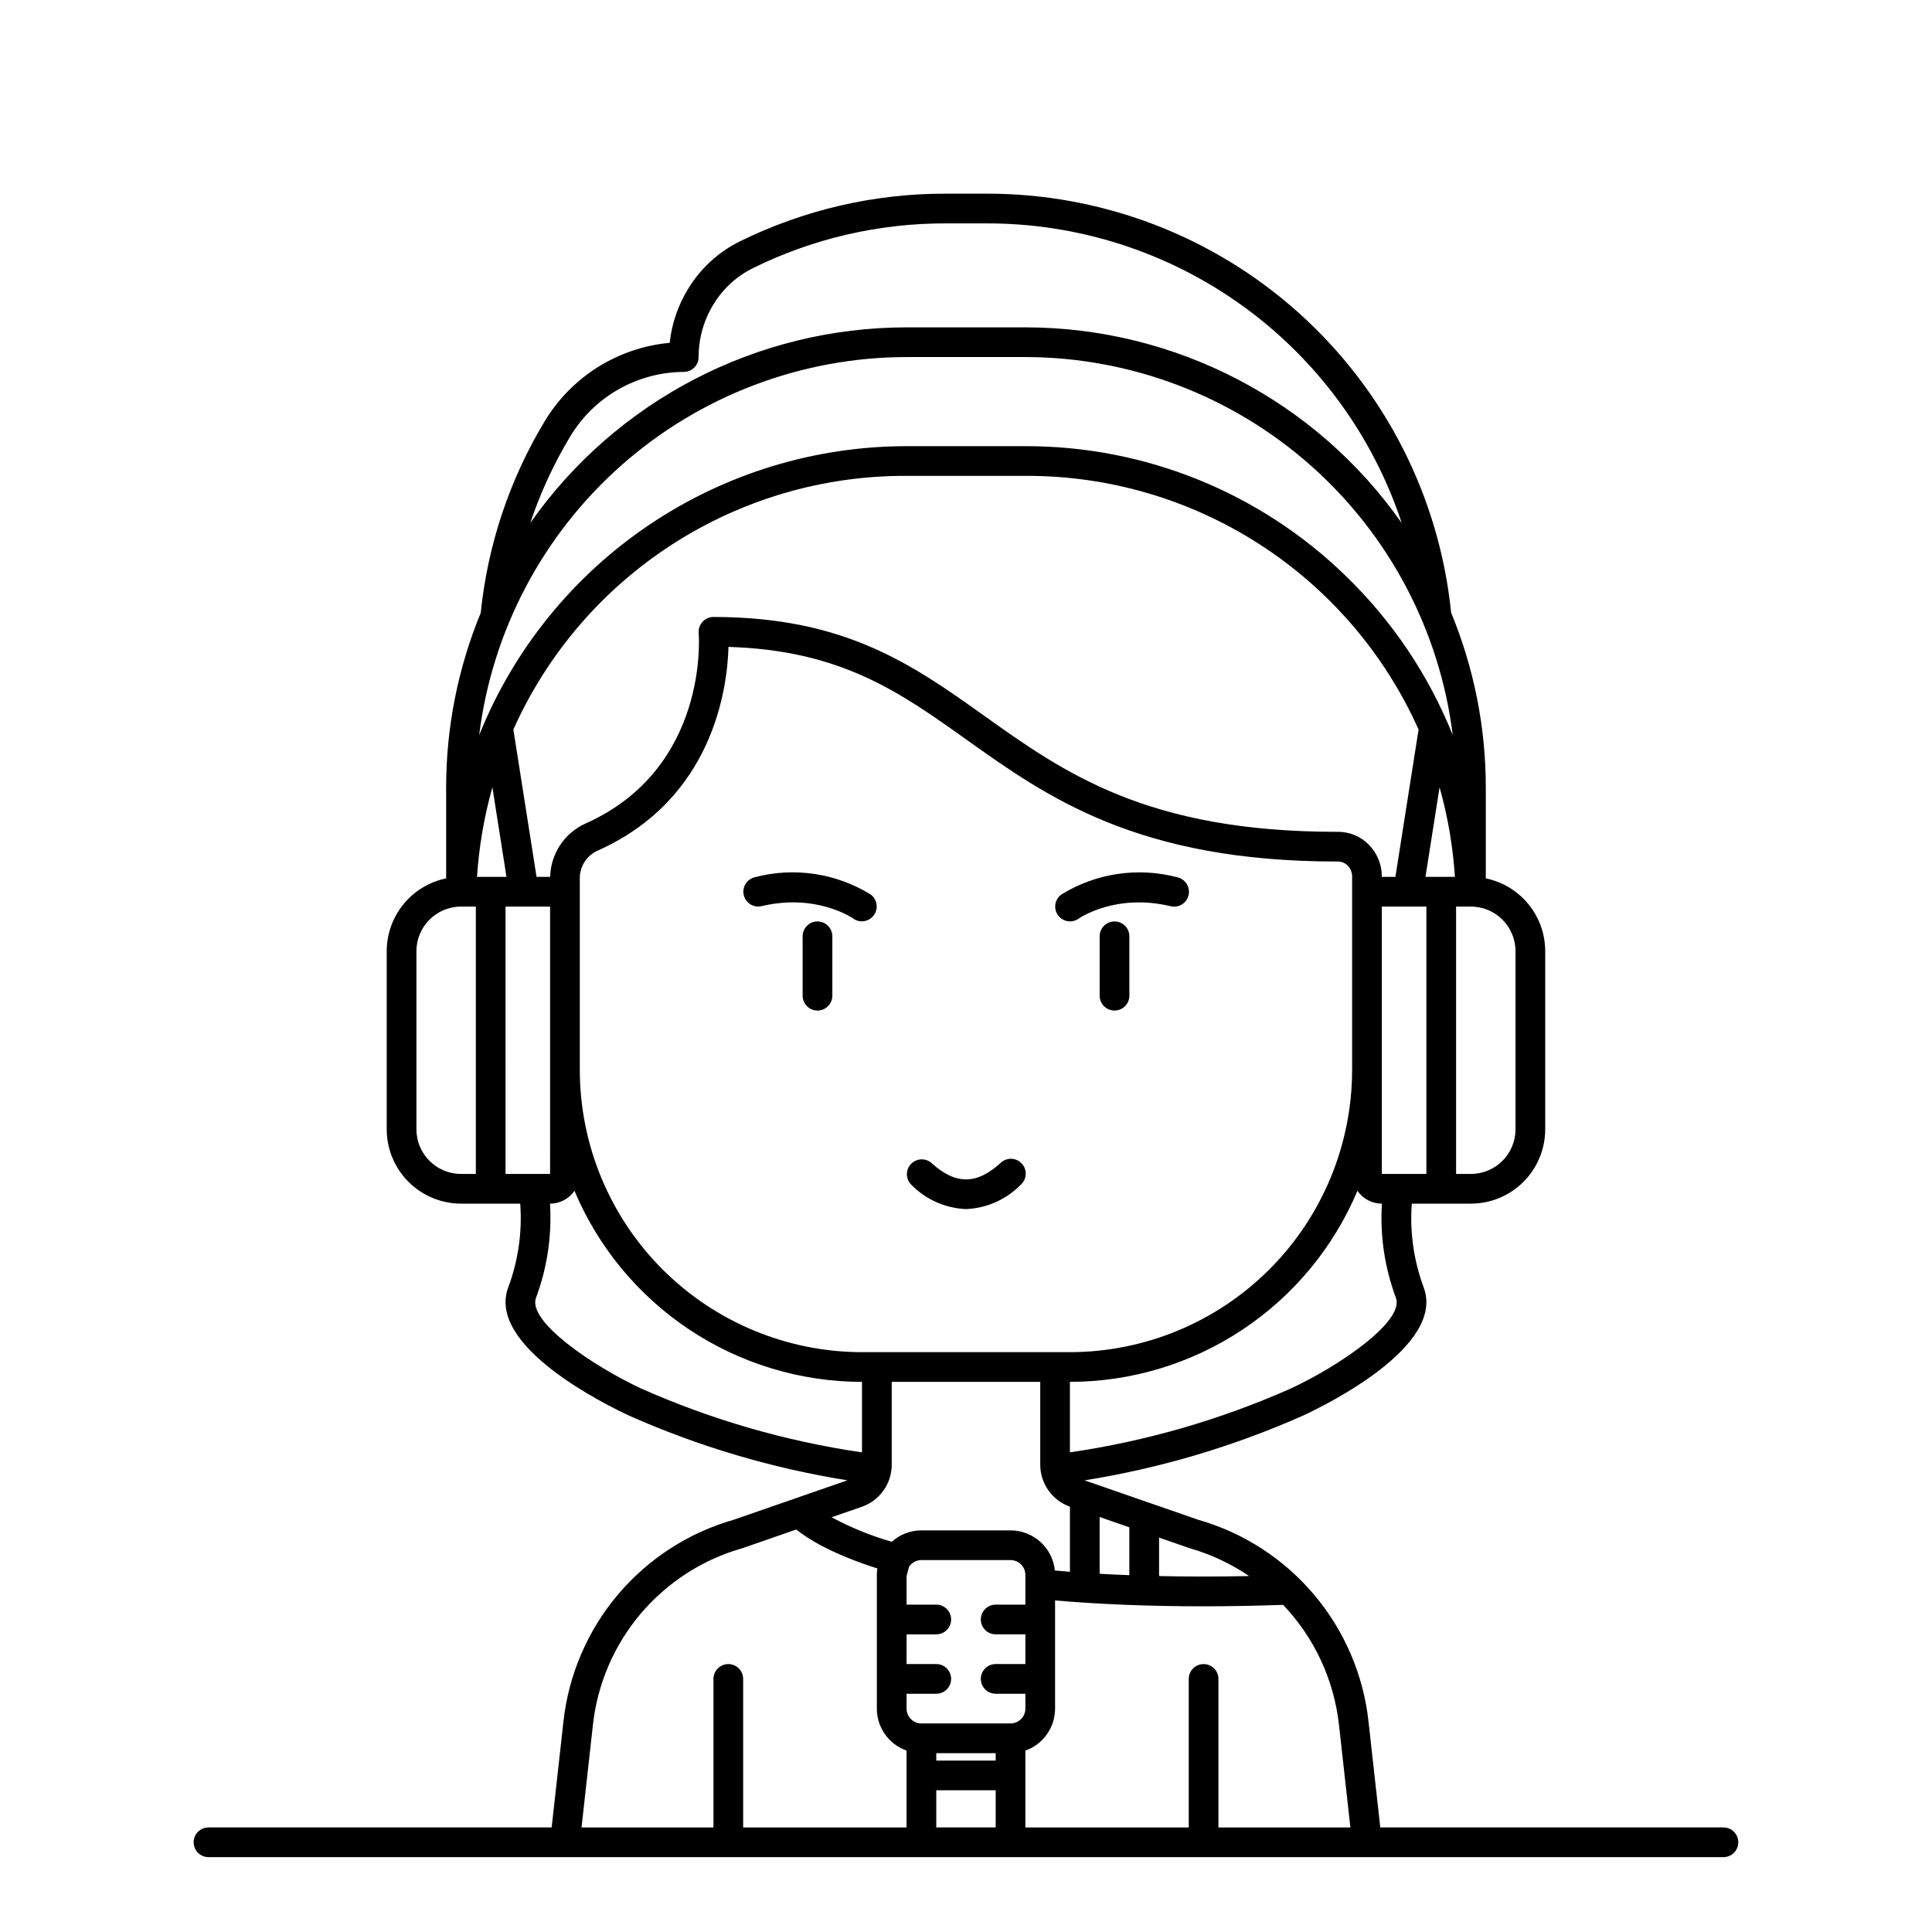 <?xml version="1.0" encoding="UTF-8"?>
<!-- Uploaded to: SVG Repo, www.svgrepo.com, Generator: SVG Repo Mixer Tools -->
<svg fill="#000000" width="800px" height="800px" version="1.1" viewBox="144 144 512 512" xmlns="http://www.w3.org/2000/svg">
 <g>
  <path d="m600.73 628.29h-90.941l-3.109-27.98c-1.348-12.41-6.367-24.137-14.418-33.68-8.047-9.543-18.758-16.469-30.766-19.891l-30.078-10.43c19.934-3.184 39.367-8.941 57.82-17.121 6.359-2.953 37.785-18.43 32.078-33.938-2.648-7.109-3.734-14.707-3.18-22.273h15.684c5.215-0.008 10.219-2.082 13.906-5.773 3.691-3.688 5.766-8.691 5.773-13.91v-47.23c-0.008-4.535-1.574-8.93-4.441-12.441-2.871-3.516-6.859-5.934-11.305-6.844v-24.012c0.012-15.918-3.109-31.684-9.188-46.398-3.094-30.52-17.438-58.797-40.238-79.324-22.797-20.527-52.422-31.832-83.098-31.719h-10.473c-18.922-0.066-37.609 4.246-54.59 12.598-5.727 2.809-10.527 7.203-13.828 12.656-2.66 4.34-4.32 9.215-4.867 14.273-13.715 1.27-26.008 8.98-33.113 20.777-9.336 15.469-15.129 32.82-16.961 50.797-6.062 14.695-9.176 30.441-9.164 46.34v24.012c-4.441 0.91-8.434 3.328-11.301 6.844-2.871 3.512-4.438 7.906-4.445 12.441v47.23c0.008 5.219 2.082 10.223 5.773 13.91 3.688 3.691 8.691 5.766 13.91 5.773h15.699-0.004c0.555 7.562-0.535 15.156-3.203 22.258-5.707 15.512 25.727 30.992 32.164 33.973 18.43 8.168 37.84 13.914 57.746 17.094l-30.078 10.43v0.004c-12.008 3.422-22.719 10.344-30.77 19.887-8.047 9.543-13.066 21.27-14.414 33.68l-3.113 27.988h-90.941c-2.172 0-3.938 1.762-3.938 3.934 0 2.176 1.766 3.938 3.938 3.938h401.47c2.176 0 3.938-1.762 3.938-3.938 0-2.172-1.762-3.934-3.938-3.934zm-141.5-74.008v-0.004c5.625 1.613 10.961 4.106 15.805 7.391-8.266 0.168-16.238 0.176-23.867 0v-10.188l7.856 2.727zm-35.68 5.914c-0.613-6.031-5.688-10.621-11.75-10.629h-23.613c-2.902 0-5.703 1.078-7.859 3.019-5.531-1.594-10.879-3.769-15.953-6.496l8.008-2.777v0.004c4.75-1.652 7.934-6.129 7.934-11.16v-21.949h39.359v21.949c0 5.004 3.156 9.461 7.871 11.129v17.258c-1.355-0.102-2.668-0.227-3.996-0.348zm-15.684 50.379h-15.742v-1.969h15.742zm-15.742 7.871h15.742v9.84h-15.742zm19.68-17.711h-23.617c-2.176 0-3.938-1.762-3.938-3.934v-3.938h7.871c2.176 0 3.938-1.762 3.938-3.938 0-2.172-1.762-3.934-3.938-3.934h-7.871v-7.871h7.871v-0.004c2.176 0 3.938-1.762 3.938-3.934 0-2.176-1.762-3.938-3.938-3.938h-7.871v-7.523l0.641-2.484c0.723-1.117 1.965-1.797 3.297-1.801h23.617-0.004c1.047 0 2.047 0.418 2.785 1.156 0.738 0.734 1.152 1.738 1.152 2.781v7.871h-7.871c-2.176 0-3.938 1.762-3.938 3.938 0 2.172 1.762 3.934 3.938 3.934h7.871v7.871h-7.871v0.004c-2.176 0-3.938 1.762-3.938 3.934 0 2.176 1.762 3.938 3.938 3.938h7.871v3.938c0 1.043-0.414 2.043-1.152 2.781-0.738 0.738-1.738 1.152-2.785 1.152zm-122.02-224.35h-3.594l-6.141-39.055c8.988-20.094 23.625-37.145 42.121-49.074 18.5-11.934 40.066-18.238 62.078-18.145h31.488c22.012-0.094 43.578 6.211 62.078 18.145 18.5 11.93 33.133 28.98 42.121 49.074v0.027l-6.141 39.027h-3.594v-0.145c-0.008-3.16-1.262-6.188-3.492-8.426-2.137-2.156-5.047-3.371-8.082-3.371h-0.355c-50.289 0-72.227-15.629-93.441-30.75-18.906-13.469-36.762-26.188-71.75-26.188-1.105 0-2.16 0.465-2.906 1.281-0.746 0.816-1.113 1.906-1.012 3.008 0.035 0.359 2.856 35.742-29.914 50.414-2.758 1.223-5.113 3.203-6.785 5.711-1.672 2.512-2.598 5.445-2.664 8.461zm-15.742 0h-3.629c0.527-8.035 1.895-15.992 4.078-23.742l3.731 23.742zm236.16 51.168v-43.297h11.809v70.848h-11.809zm11.562-51.168 3.738-23.738 0.004-0.004c2.18 7.75 3.543 15.707 4.066 23.742zm-21.098-79.734c-22.727-22.125-53.211-34.477-84.93-34.41h-31.488c-24.363 0.008-48.168 7.305-68.352 20.949-20.188 13.648-35.824 33.023-44.91 55.629 3.434-27.629 16.836-53.059 37.691-71.508 20.855-18.445 47.727-28.648 75.57-28.688h31.488c27.844 0.039 54.715 10.242 75.57 28.688 20.855 18.449 34.258 43.879 37.691 71.508-6.375-15.891-16.027-30.258-28.332-42.168zm-203.01 87.605v-7.621c0.035-3.148 1.914-5.981 4.801-7.242 30.504-13.652 34.297-42.902 34.602-53.957 29.836 0.902 45.352 11.953 63.195 24.668 21.195 15.102 45.207 32.207 98.02 32.207l0.004 0.004c0.113-0.012 0.23-0.012 0.348 0 0.945 0.004 1.855 0.391 2.516 1.07 0.758 0.758 1.18 1.785 1.184 2.856v51.312c-0.023 19.828-7.91 38.836-21.93 52.855-14.02 14.02-33.027 21.906-52.855 21.93h-55.102c-19.824-0.023-38.836-7.91-52.855-21.93-14.02-14.02-21.906-33.027-21.926-52.855zm137.76 161.77 7.871 2.731v12.684c-2.668-0.102-5.293-0.227-7.871-0.371zm78.523-58.074c2.273 6.176-14.805 17.953-27.93 24.047h-0.004c-18.629 8.262-38.301 13.945-58.465 16.895v-18.684c16.27-0.016 32.176-4.828 45.727-13.832 13.551-9.004 24.148-21.801 30.469-36.797 1.465 2.125 3.879 3.394 6.461 3.398h0.023c-0.527 8.492 0.738 17 3.715 24.973zm31.684-91.887v47.23c-0.008 6.519-5.293 11.801-11.809 11.809h-3.938v-70.848h3.938c6.516 0.008 11.801 5.289 11.809 11.809zm-250.52-136.38c6.356-10.57 17.766-17.062 30.102-17.121 1.043 0 2.043-0.414 2.781-1.152 0.738-0.738 1.152-1.742 1.152-2.785-0.004-4.914 1.352-9.738 3.918-13.934 2.523-4.172 6.191-7.535 10.574-9.68 15.902-7.828 33.398-11.867 51.121-11.809h10.473c24.406-0.09 48.215 7.547 68.02 21.812 19.805 14.27 34.586 34.434 42.234 57.609-22.816-32.5-60.035-51.855-99.746-51.871h-31.488c-39.691 0.016-76.891 19.352-99.711 51.828 2.68-7.996 6.227-15.672 10.57-22.898zm-40.746 183.61v-47.23c0.008-6.519 5.289-11.801 11.809-11.809h3.938v70.848h-3.938c-6.519-0.008-11.801-5.289-11.809-11.809zm23.617-59.039h11.809v43.297 0.141l-0.004 27.41h-11.809zm8.07 103.7h-0.004c2.977-7.973 4.242-16.48 3.715-24.973h0.023c2.582-0.004 4.996-1.273 6.461-3.398 6.32 14.996 16.918 27.793 30.469 36.797 13.555 9.004 29.457 13.816 45.727 13.832v18.684c-20.137-2.945-39.777-8.617-58.383-16.863-13.199-6.125-30.281-17.902-28.012-24.078zm15.078 113.23h-0.004c1.184-10.875 5.586-21.148 12.648-29.508 7.062-8.355 16.457-14.41 26.984-17.391l14.27-4.949c2.922 2.363 9.25 6.426 21.488 10.32v0.004c-0.09 0.57-0.133 1.145-0.137 1.723v35.426c0.004 4.996 3.16 9.453 7.871 11.117v20.371h-43.297v-39.363c0-2.172-1.762-3.934-3.934-3.934-2.176 0-3.938 1.762-3.938 3.934v39.359l-34.965 0.004zm165.78 27.113v-39.363c0-2.172-1.762-3.934-3.934-3.934-2.176 0-3.938 1.762-3.938 3.934v39.359l-43.297 0.004v-20.371c4.715-1.664 7.867-6.121 7.871-11.117v-28.676c11.98 1.031 25.07 1.555 39.145 1.555 6.863 0 13.973-0.137 21.293-0.383v-0.004c8.297 8.719 13.5 19.918 14.812 31.883l3.012 27.113z"/>
  <path d="m345.8 384.14c14.418-3.422 23.918 3.008 24.367 3.32v0.004c1.773 1.219 4.195 0.789 5.441-0.965 1.242-1.75 0.852-4.18-0.879-5.453-9.191-5.672-20.309-7.324-30.75-4.559-2.09 0.523-3.367 2.633-2.871 4.727 0.5 2.098 2.59 3.402 4.691 2.93z"/>
  <path d="m427.56 388.18c0.809 0 1.598-0.246 2.258-0.711 0.395-0.277 9.914-6.758 24.371-3.32 1.02 0.258 2.102 0.094 3.004-0.453 0.898-0.547 1.543-1.43 1.785-2.453 0.246-1.023 0.066-2.102-0.488-2.996-0.559-0.891-1.453-1.523-2.477-1.754-10.445-2.758-21.559-1.109-30.75 4.559-1.383 1-1.965 2.777-1.441 4.402 0.523 1.621 2.035 2.723 3.738 2.727z"/>
  <path d="m360.64 388.19c-2.172 0-3.934 1.762-3.934 3.934v15.746c0 2.172 1.762 3.934 3.934 3.934 2.176 0 3.938-1.762 3.938-3.934v-15.746c0-1.043-0.414-2.043-1.152-2.781s-1.738-1.152-2.785-1.152z"/>
  <path d="m439.36 388.19c-2.176 0-3.938 1.762-3.938 3.934v15.746c0 2.172 1.762 3.934 3.938 3.934 2.172 0 3.934-1.762 3.934-3.934v-15.746c0-1.043-0.414-2.043-1.152-2.781s-1.738-1.152-2.781-1.152z"/>
  <path d="m400 464.42c5.461-0.219 10.637-2.516 14.469-6.414 0.805-0.695 1.293-1.688 1.355-2.75s-0.309-2.102-1.027-2.887c-0.719-0.785-1.723-1.246-2.785-1.277s-2.094 0.371-2.859 1.109c-6.328 5.801-11.969 5.801-18.301 0-1.613-1.391-4.039-1.25-5.477 0.32-1.438 1.57-1.367 4 0.164 5.484 3.828 3.898 9 6.191 14.461 6.414z"/>
 </g>
</svg>